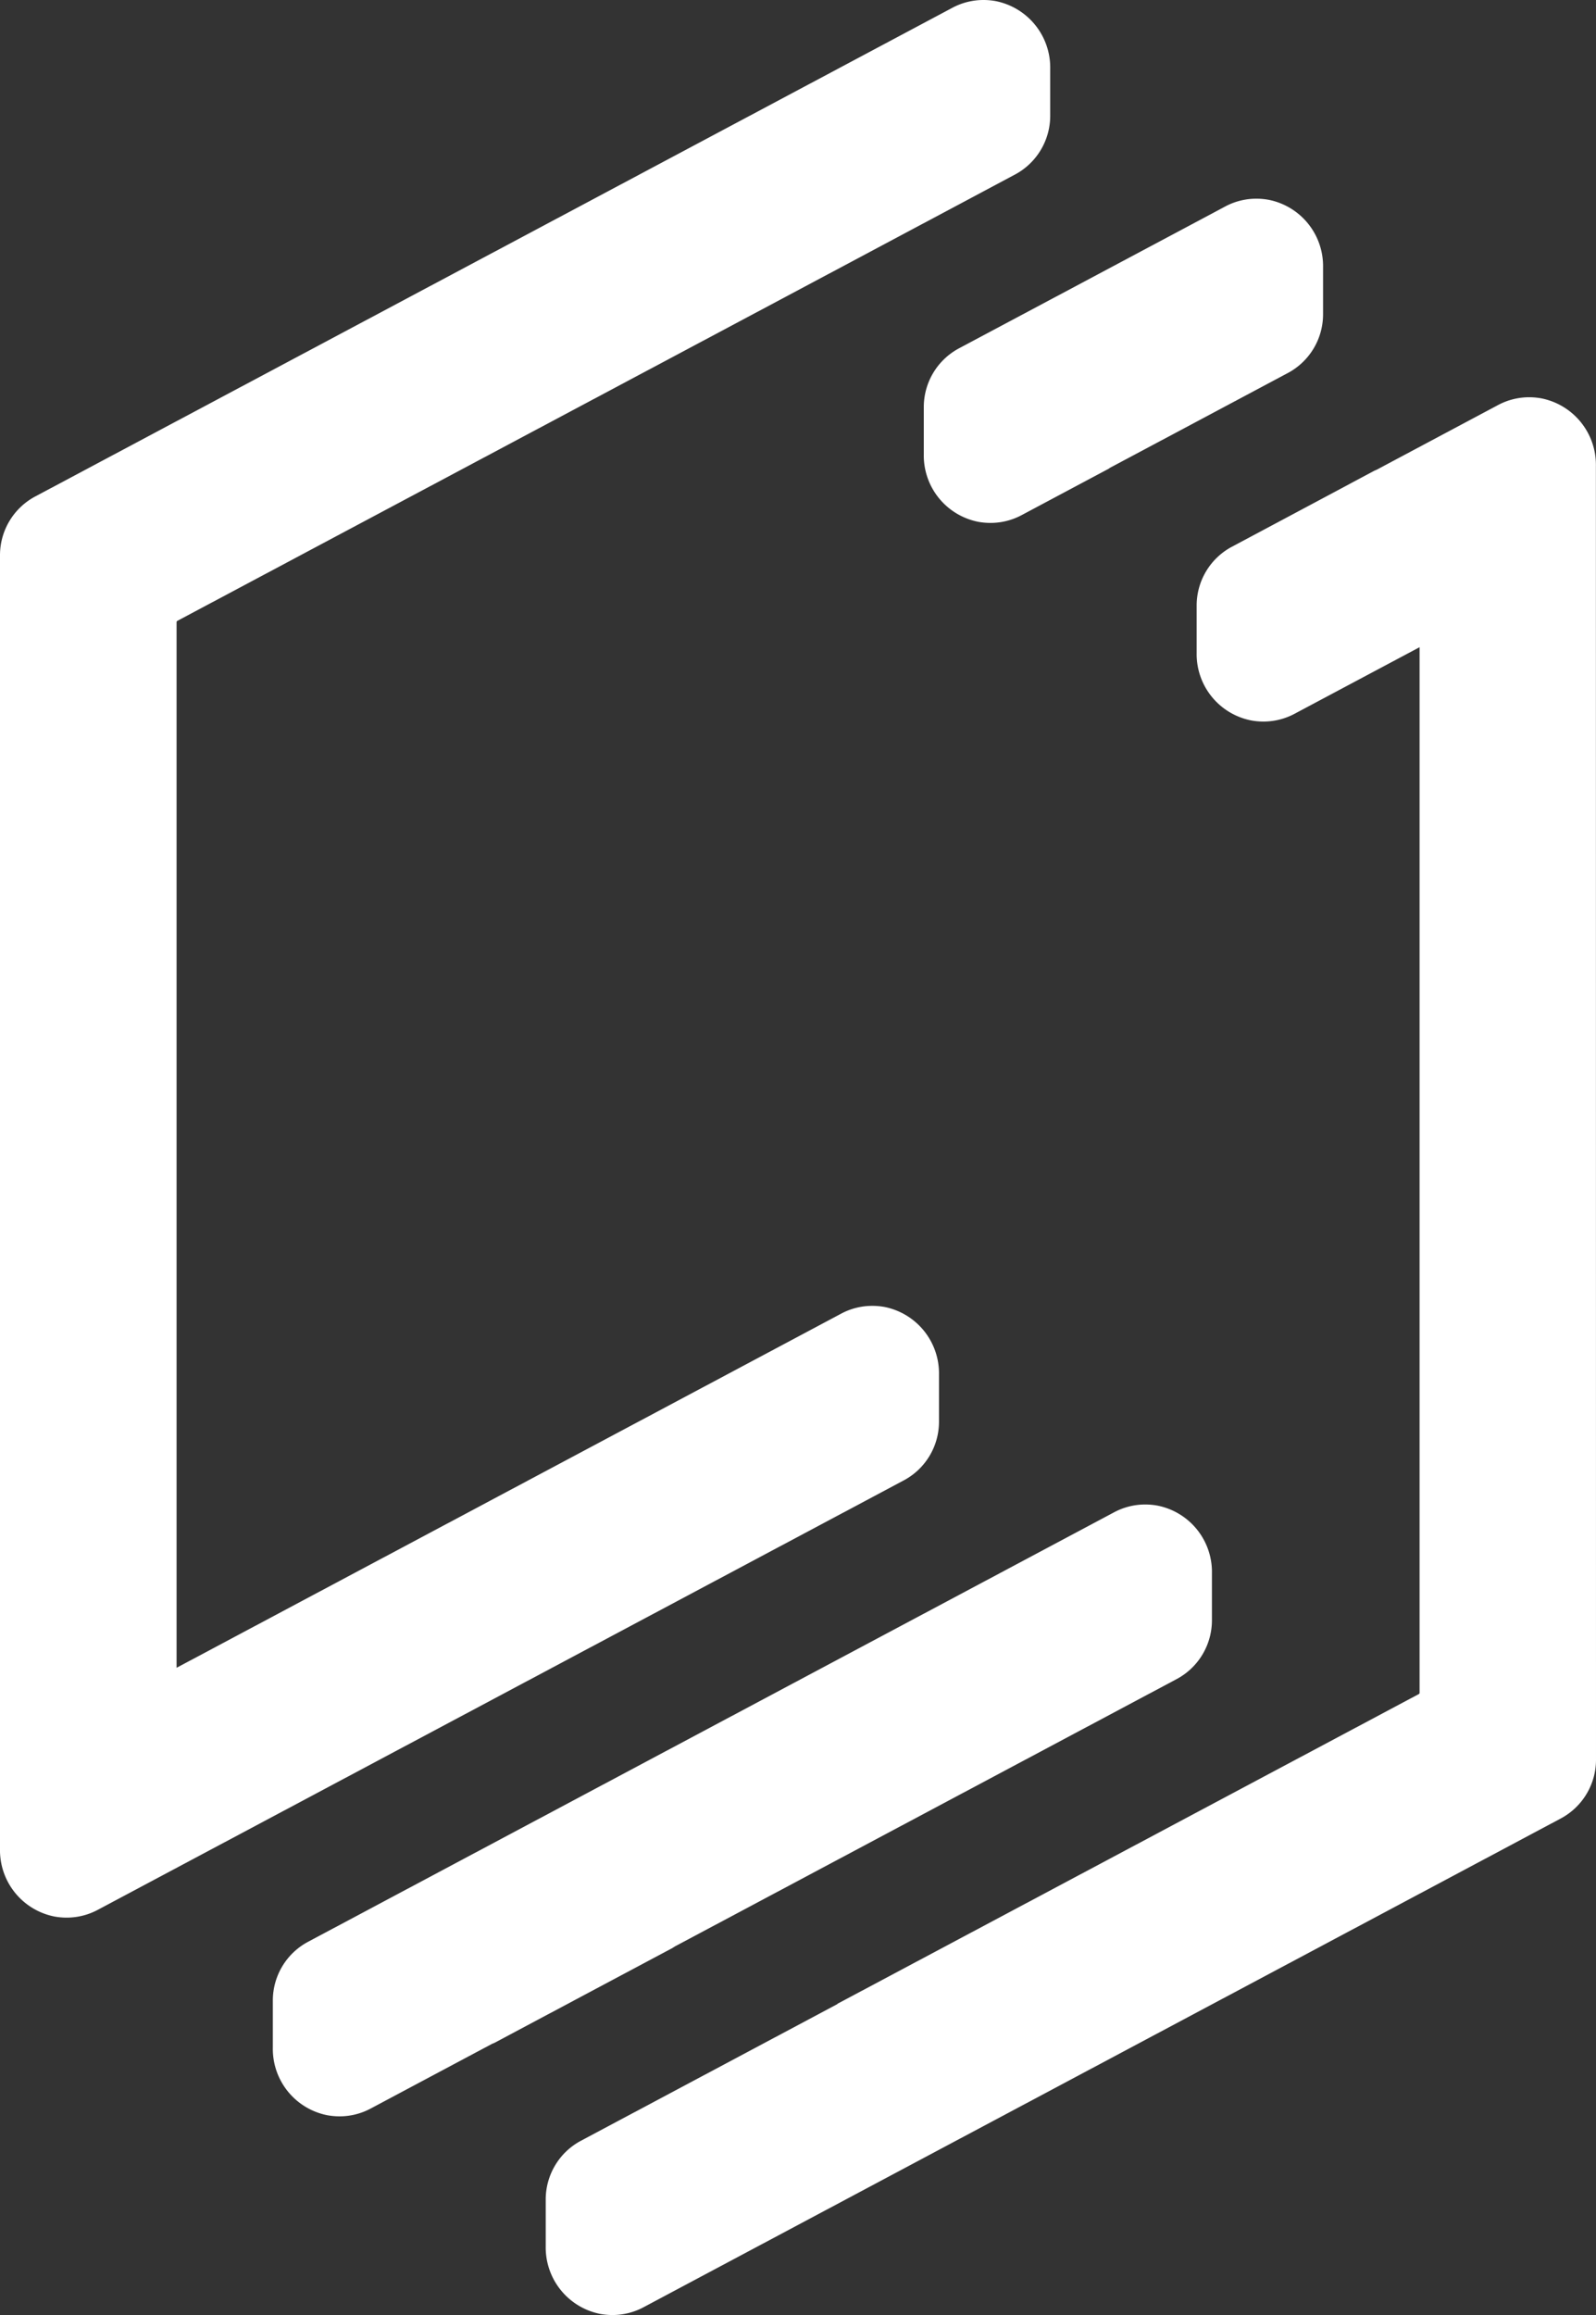 <?xml version="1.0" encoding="UTF-8"?> <svg xmlns="http://www.w3.org/2000/svg" xmlns:xlink="http://www.w3.org/1999/xlink" width="63.633" height="92.269" viewBox="0 0 63.633 92.269"><rect x="0" y="0" width="63.633" height="92.269" fill="#333333" stroke="none"/><defs><clipPath id="clip-path"><rect id="Rectangle_2224" data-name="Rectangle 2224" width="63.633" height="92.269" transform="translate(0 0)" fill="#fff"></rect></clipPath></defs><g id="brandMarkSimple" transform="translate(0 0)"><g id="Group_2174" data-name="Group 2174" clip-path="url(#clip-path)"><path id="Path_3352" data-name="Path 3352" d="M7.04,49.639V66.472L33.531,52.361a2.621,2.621,0,0,1,1.248-.314,2.768,2.768,0,0,1,.479.042,2.7,2.7,0,0,1,2.18,2.7V56.66a2.65,2.65,0,0,1-1.408,2.345L19.894,67.6,5,75.533l-1.095.583a2.632,2.632,0,0,1-1.248.314,2.751,2.751,0,0,1-.476-.042A2.694,2.694,0,0,1,0,73.694V22.131a2.653,2.653,0,0,1,1.408-2.345L37.964.314A2.632,2.632,0,0,1,39.212,0a2.734,2.734,0,0,1,.476.042,2.7,2.7,0,0,1,2.184,2.7V4.613a2.655,2.655,0,0,1-1.408,2.346L31.4,11.789,7.07,24.746a.059.059,0,0,0-.03.051V49.639Z" fill="#fff"></path><path id="Path_3353" data-name="Path 3353" d="M50.567,7.961a2.734,2.734,0,0,0-.476-.042,2.632,2.632,0,0,0-1.248.314l-.561.3L38.24,13.881a2.653,2.653,0,0,0-1.408,2.346V18.1A2.694,2.694,0,0,0,39.015,20.8a2.731,2.731,0,0,0,.475.042,2.633,2.633,0,0,0,1.249-.314l2.877-1.533.609-.324v-.01l7.118-3.792a2.652,2.652,0,0,0,1.408-2.345V10.655a2.693,2.693,0,0,0-2.183-2.694" fill="#fff"></path><path id="Path_3354" data-name="Path 3354" d="M63.629,18.576a2.7,2.7,0,0,0-2.18-2.7,2.767,2.767,0,0,0-.478-.043,2.633,2.633,0,0,0-1.249.314l-4.834,2.575-.065.027-.031.014-.029.016L49.119,21.79a2.653,2.653,0,0,0-1.408,2.346v1.887A2.693,2.693,0,0,0,49.9,28.717a2.72,2.72,0,0,0,.474.042,2.632,2.632,0,0,0,1.248-.314l4.977-2.65V67.47a.057.057,0,0,1-.031.05L33.917,79.583l-.53.282v.011L23.166,85.321a2.651,2.651,0,0,0-1.408,2.345v1.866a2.7,2.7,0,0,0,2.183,2.695,2.835,2.835,0,0,0,.476.042,2.632,2.632,0,0,0,1.248-.314L62.225,72.48a2.652,2.652,0,0,0,1.408-2.346Z" fill="#fff"></path><path id="Path_3355" data-name="Path 3355" d="M46.136,60.006a2.731,2.731,0,0,0-.475-.042,2.632,2.632,0,0,0-1.248.314L17.477,74.626l-5.19,2.765a2.651,2.651,0,0,0-1.409,2.345v1.877a2.694,2.694,0,0,0,2.184,2.695,2.832,2.832,0,0,0,.475.042,2.632,2.632,0,0,0,1.248-.314L19.62,81.46l.062-.025.035-.015.033-.018,7.02-3.739.03-.016.03-.019.051-.032.014-.011L46.912,66.923a2.655,2.655,0,0,0,1.408-2.346V62.7a2.694,2.694,0,0,0-2.184-2.694" fill="#fff"></path></g></g></svg> 